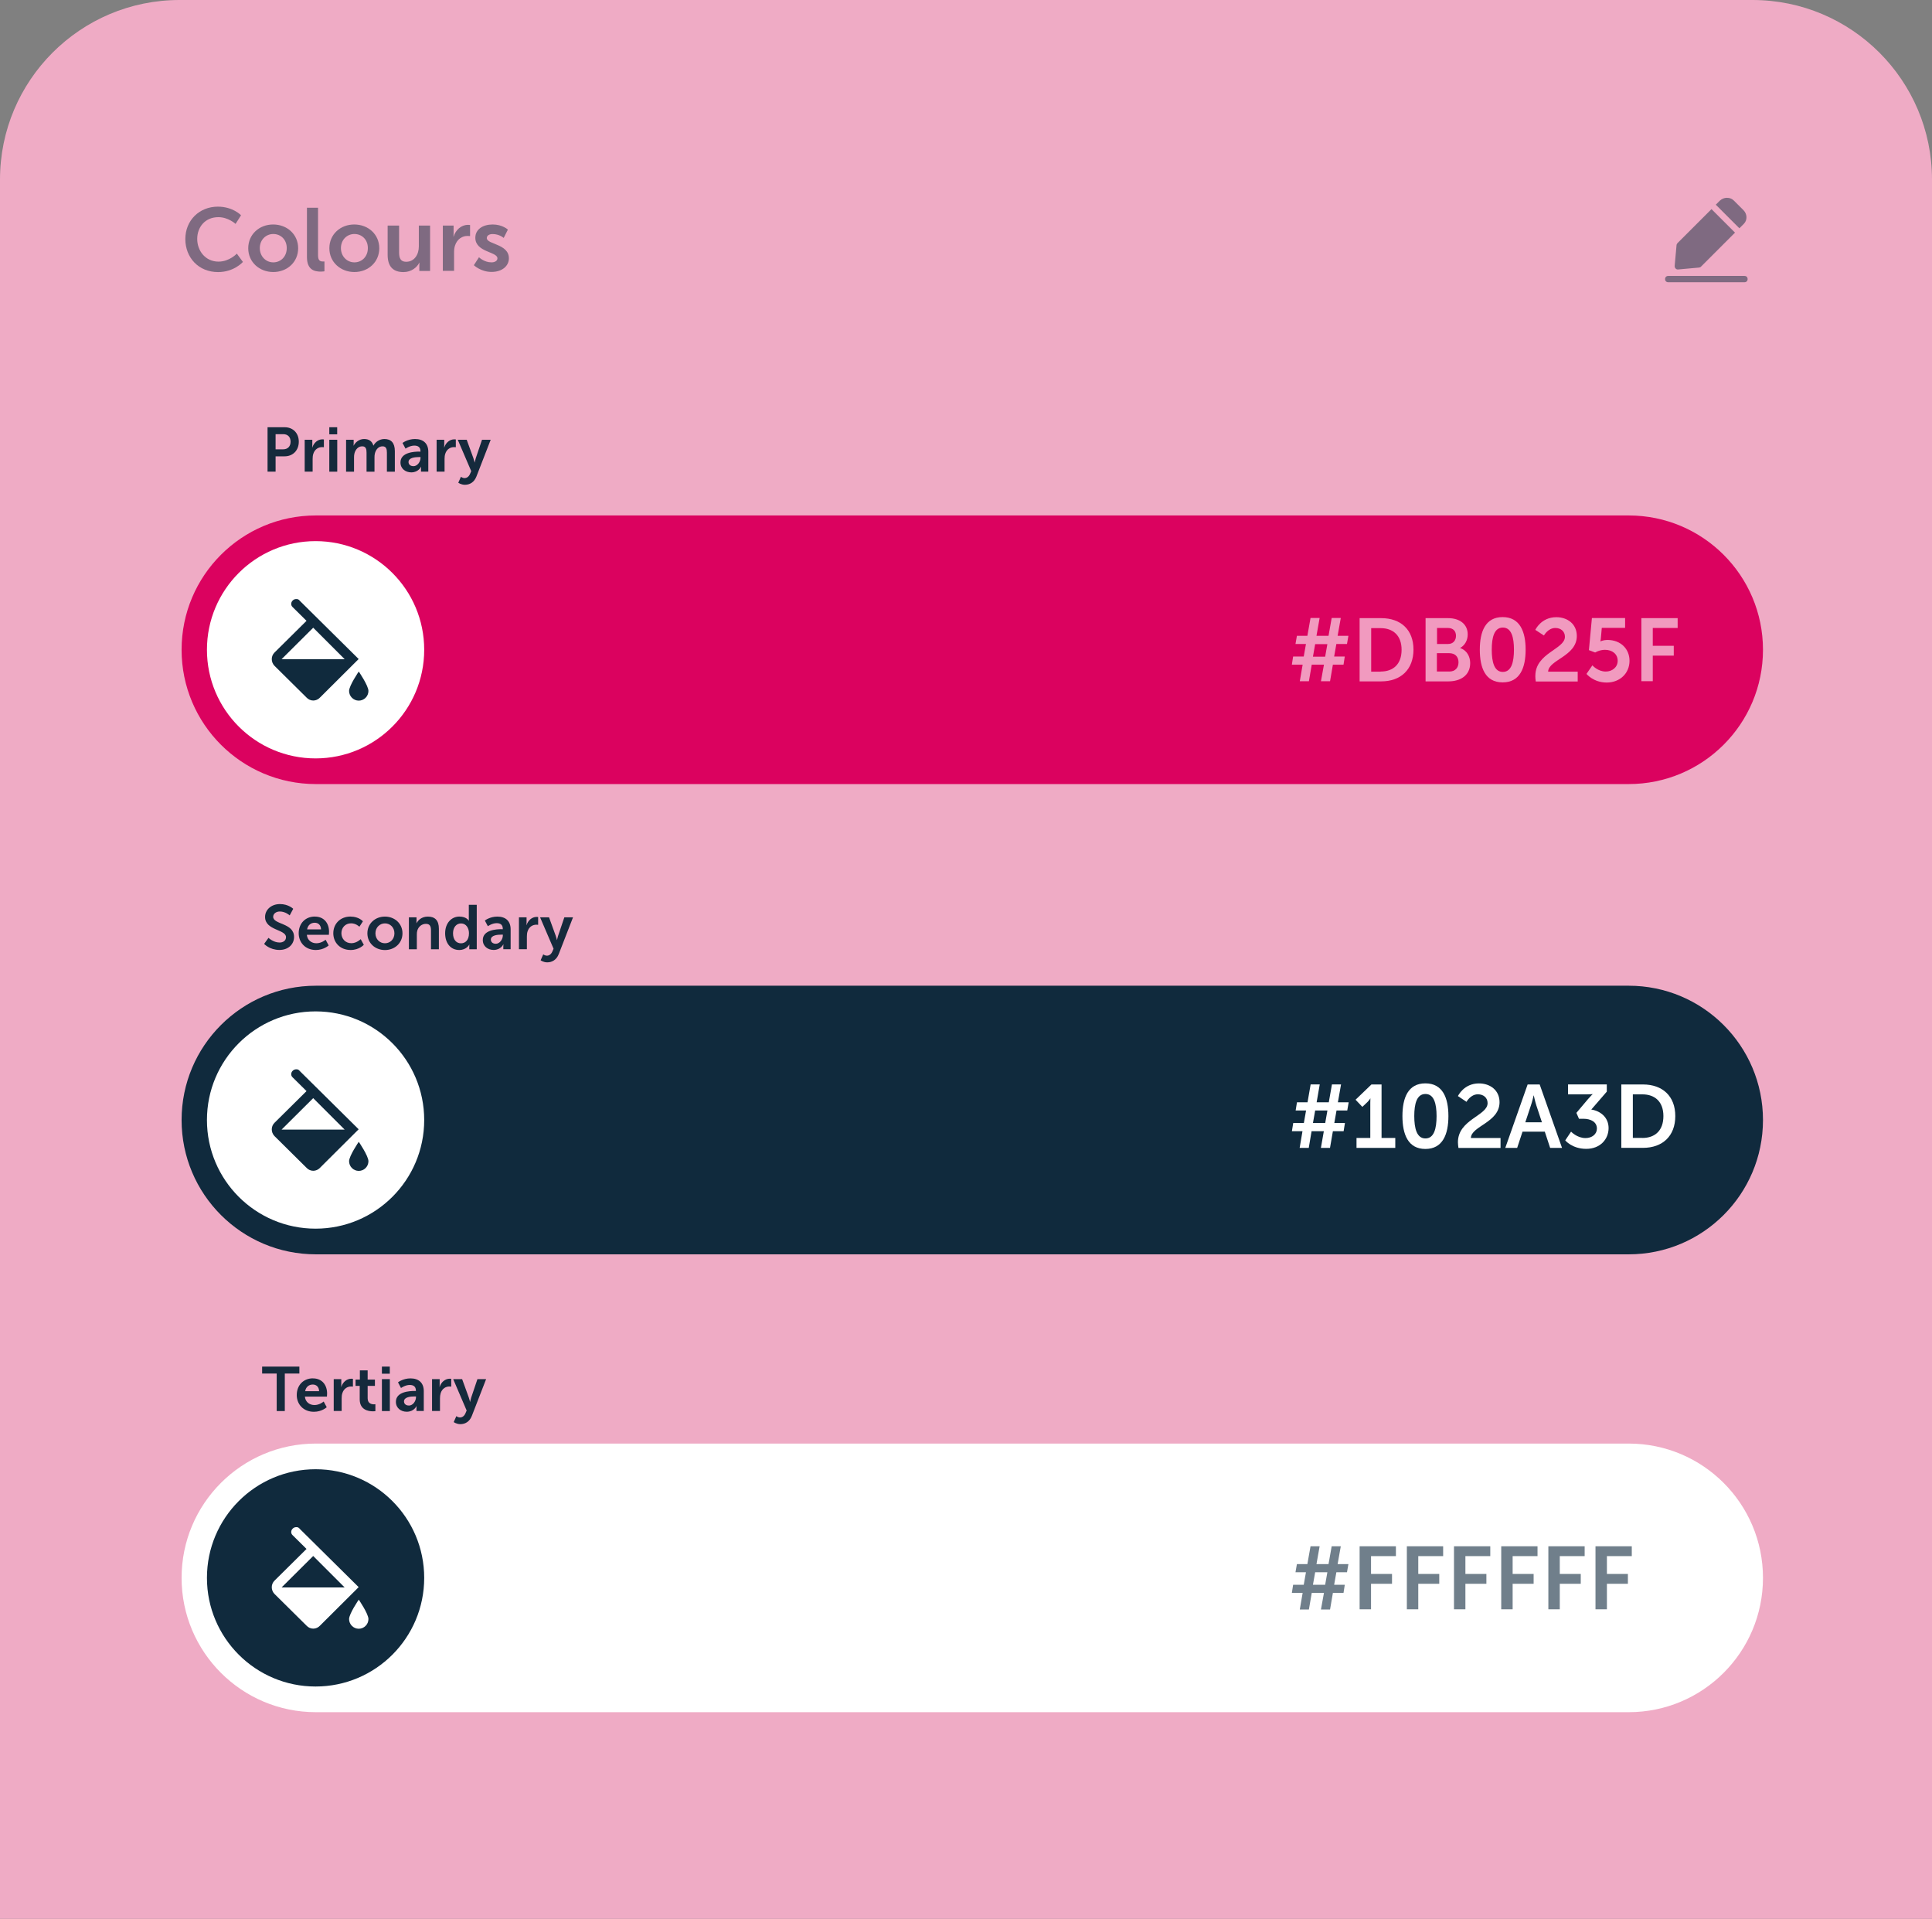 <?xml version="1.0" encoding="UTF-8"?>
<svg xmlns="http://www.w3.org/2000/svg" id="Layer_2" viewBox="0 0 367.27 364.74">
  <rect x="0" y="0" width="367.27" height="364.74" fill="#808080" stroke="none"/>
  <defs>
    <style>.cls-1{opacity:.6;}.cls-2{opacity:.5;}.cls-3{isolation:isolate;}.cls-4{fill:#152a3c;}.cls-4,.cls-5,.cls-6,.cls-7,.cls-8{stroke-width:0px;}.cls-5{fill:#102a3d;}.cls-6{fill:#db025f;}.cls-7{fill:#fff;}.cls-8{fill:#efabc5;}</style>
  </defs>
  <g id="Layer_1-2">
    <path class="cls-8" d="m34.1,0h299.04c18.84,0,34.13,15.29,34.13,34.13v330.61H0V34.13C0,15.29,15.29,0,34.13,0h-.03Z"></path>
    <g class="cls-2">
      <path class="cls-5" d="m41.39,39.28c2.92,0,4.43,1.64,4.43,1.64l-1.04,1.64s-1.37-1.28-3.27-1.28c-2.53,0-4.02,1.9-4.02,4.14s1.55,4.31,4.05,4.31c2.08,0,3.48-1.52,3.48-1.52l1.16,1.58s-1.67,1.93-4.73,1.93c-3.69,0-6.22-2.74-6.22-6.28s2.65-6.16,6.19-6.16h-.03Z"></path>
      <path class="cls-5" d="m51.92,42.67c2.65,0,4.76,1.87,4.76,4.52s-2.11,4.52-4.73,4.52-4.76-1.87-4.76-4.52,2.11-4.52,4.73-4.52Zm.03,7.2c1.4,0,2.56-1.07,2.56-2.71s-1.16-2.68-2.56-2.68-2.56,1.1-2.56,2.68,1.16,2.71,2.56,2.71Z"></path>
      <path class="cls-5" d="m58.32,39.49h2.14v9.02c0,.95.33,1.19.89,1.19h.33v1.87s-.33.06-.68.06c-1.19,0-2.65-.3-2.65-2.77v-9.34l-.03-.03Z"></path>
      <path class="cls-5" d="m67.34,42.67c2.65,0,4.76,1.87,4.76,4.52s-2.11,4.52-4.73,4.52-4.76-1.87-4.76-4.52,2.11-4.52,4.73-4.52Zm.03,7.2c1.4,0,2.56-1.07,2.56-2.71s-1.16-2.68-2.56-2.68-2.56,1.1-2.56,2.68,1.16,2.71,2.56,2.71Z"></path>
      <path class="cls-5" d="m73.73,42.88h2.14v5.12c0,1.04.27,1.76,1.34,1.76,1.55,0,2.41-1.37,2.41-2.92v-3.96h2.14v8.63h-2.05v-.98c0-.33.03-.6.03-.6h-.03c-.42.89-1.52,1.79-3.01,1.79-1.84,0-3.01-.92-3.01-3.27v-5.56h.03Z"></path>
      <path class="cls-5" d="m84.18,42.88h2.05v1.49c0,.33-.03.6-.03.6h.03c.39-1.25,1.43-2.23,2.74-2.23.21,0,.39.03.39.03v2.11s-.21-.03-.51-.03c-.92,0-1.93.54-2.35,1.82-.15.42-.18.89-.18,1.4v3.42h-2.14v-8.63.03Z"></path>
      <path class="cls-5" d="m91.08,48.92s.95.95,2.35.95c.62,0,1.13-.27,1.13-.77,0-1.28-4.2-1.13-4.2-3.9,0-1.61,1.43-2.53,3.3-2.53s2.89.98,2.89.98l-.8,1.58s-.8-.74-2.11-.74c-.57,0-1.1.24-1.1.77,0,1.22,4.2,1.07,4.2,3.84,0,1.43-1.25,2.59-3.3,2.59s-3.36-1.28-3.36-1.28l.98-1.52.03.03Z"></path>
    </g>
    <path class="cls-5" d="m60.05,187.37h249.56c14.1,0,25.53,11.43,25.53,25.53h0c0,14.1-11.43,25.53-25.53,25.53H60.05c-14.1,0-25.53-11.43-25.53-25.53h0c0-14.1,11.43-25.53,25.53-25.53Z"></path>
    <circle class="cls-7" cx="59.99" cy="212.9" r="20.65"></circle>
    <path class="cls-6" d="m60.05,97.98h249.56c14.1,0,25.53,11.43,25.53,25.53h0c0,14.1-11.43,25.53-25.53,25.53H60.05c-14.1,0-25.53-11.43-25.53-25.53h0c0-14.1,11.43-25.53,25.53-25.53Z"></path>
    <circle class="cls-7" cx="59.99" cy="123.51" r="20.65"></circle>
    <path class="cls-7" d="m60.05,274.4h249.56c14.1,0,25.53,11.43,25.53,25.53h0c0,14.1-11.43,25.53-25.53,25.53H60.05c-14.1,0-25.53-11.43-25.53-25.53h0c0-14.1,11.43-25.53,25.53-25.53Z"></path>
    <circle class="cls-5" cx="59.99" cy="299.93" r="20.65"></circle>
    <g class="cls-1">
      <path class="cls-7" d="m247.6,126.34h-2.02l.24-1.55h2.02l.42-2.38h-1.99l.27-1.55h1.99l.6-3.39h1.73l-.6,3.39h2.29l.6-3.39h1.73l-.6,3.39h2.05l-.27,1.55h-2.02l-.42,2.38h2.02l-.24,1.55h-2.02l-.54,3.15h-1.73l.57-3.15h-2.32l-.54,3.15h-1.73l.54-3.15h-.03Zm4.31-1.52l.42-2.38h-2.32l-.42,2.38h2.32Z"></path>
      <path class="cls-7" d="m258.46,117.5h4.11c3.72,0,6.13,2.2,6.13,5.98s-2.41,6.04-6.13,6.04h-4.11s0-12.02,0-12.02Zm3.99,10.15c2.44,0,3.99-1.43,3.99-4.14s-1.61-4.11-3.99-4.11h-1.79v8.27h1.79v-.03Z"></path>
      <path class="cls-7" d="m270.98,117.5h4.31c2.17,0,3.72,1.13,3.72,3.09,0,1.13-.54,2.08-1.46,2.59h0c1.31.42,1.93,1.64,1.93,2.86,0,2.41-1.93,3.48-4.14,3.48h-4.34v-12.02h-.03Zm4.31,4.91c.95,0,1.49-.68,1.49-1.55s-.51-1.49-1.52-1.49h-2.08v3.04h2.11,0Zm.21,5.24c1.13,0,1.76-.71,1.76-1.76s-.65-1.73-1.76-1.73h-2.35v3.48s2.35,0,2.35,0Z"></path>
      <path class="cls-7" d="m281.31,123.49c0-3.45,1.07-6.19,4.34-6.19s4.37,2.74,4.37,6.19-1.07,6.22-4.37,6.22-4.34-2.77-4.34-6.22Zm6.49,0c0-2.35-.48-4.2-2.11-4.2s-2.11,1.84-2.11,4.2.48,4.23,2.11,4.23,2.11-1.87,2.11-4.23Z"></path>
      <path class="cls-7" d="m291.87,128.45c0-4.34,5.62-5.03,5.62-7.41,0-1.04-.8-1.67-1.82-1.67-1.4,0-2.17,1.43-2.17,1.43l-1.64-1.07s1.1-2.41,3.99-2.41c2.11,0,3.9,1.28,3.9,3.57,0,3.87-5.39,4.52-5.45,6.78h5.62v1.87h-7.97c-.06-.39-.09-.71-.09-1.07v-.03Z"></path>
      <path class="cls-7" d="m302.7,126.46s1.01,1.19,2.56,1.19c1.16,0,2.26-.77,2.26-2.05s-1.04-2.08-2.41-2.08c-1.07,0-1.87.51-1.87.51l-1.19-.45.57-6.1h6.31v1.87h-4.43l-.18,1.99c-.03.33-.09.57-.09.57h.03s.57-.27,1.28-.27c2.65,0,4.23,1.79,4.23,3.96,0,2.38-1.82,4.14-4.34,4.14s-3.84-1.64-3.84-1.64l1.13-1.64h0Z"></path>
      <path class="cls-7" d="m312.02,117.5h6.9v1.87h-4.73v3.39h3.99v1.87h-3.99v4.85h-2.17v-12.02.03Z"></path>
    </g>
    <g class="cls-3">
      <g class="cls-3">
        <path class="cls-7" d="m247.61,215.02h-2.02l.25-1.55h2.02l.42-2.38h-1.98l.25-1.56h2.01l.59-3.4h1.73l-.59,3.4h2.31l.6-3.4h1.73l-.6,3.4h2.05l-.27,1.56h-2.04l-.42,2.38h2.02l-.25,1.55h-2.04l-.55,3.18h-1.73l.56-3.18h-2.33l-.54,3.18h-1.73l.54-3.18Zm4.31-1.55l.42-2.38h-2.33l-.42,2.38h2.33Z"></path>
        <path class="cls-7" d="m257.87,216.31h2.62v-6.69c0-.41.02-.82.02-.82h-.03s-.14.29-.53.68l-.97.92-1.29-1.36,3.02-2.9h1.92v10.17h2.61v1.89h-7.37v-1.89Z"></path>
        <path class="cls-7" d="m266.6,212.15c0-3.46,1.07-6.22,4.36-6.22s4.38,2.75,4.38,6.22-1.09,6.25-4.38,6.25-4.36-2.78-4.36-6.25Zm6.49,0c0-2.34-.48-4.2-2.12-4.2s-2.12,1.85-2.12,4.2.48,4.25,2.12,4.25,2.12-1.87,2.12-4.25Z"></path>
        <path class="cls-7" d="m277.15,217.13c0-4.35,5.64-5.04,5.64-7.44,0-1.05-.81-1.68-1.84-1.68-1.41,0-2.17,1.43-2.17,1.43l-1.63-1.09s1.1-2.41,3.99-2.41c2.12,0,3.92,1.29,3.92,3.57,0,3.87-5.4,4.53-5.45,6.81h5.64v1.89h-8c-.05-.39-.1-.73-.1-1.07Z"></path>
        <path class="cls-7" d="m293.66,215.11h-4.23l-1.02,3.09h-2.26l4.25-12.06h2.29l4.25,12.06h-2.26l-1.02-3.09Zm-2.12-6.88s-.27,1.19-.51,1.87l-1.07,3.23h3.16l-1.07-3.23c-.22-.68-.48-1.87-.48-1.87h-.03Z"></path>
        <path class="cls-7" d="m298.66,215.11s1.14,1.22,2.74,1.22c1.26,0,2.17-.76,2.17-1.8,0-1.28-1.17-1.87-2.58-1.87h-.83l-.49-1.12,2.21-2.62c.48-.56.87-.92.87-.92v-.03s-.36.05-1.07.05h-3.6v-1.89h7.37v1.37l-2.95,3.41c1.66.24,3.29,1.43,3.29,3.52s-1.56,3.95-4.25,3.95-3.99-1.61-3.99-1.61l1.12-1.68Z"></path>
        <path class="cls-7" d="m308.21,206.14h4.11c3.72,0,6.15,2.21,6.15,6.01s-2.43,6.04-6.15,6.04h-4.11v-12.06Zm3.99,10.17c2.45,0,4.01-1.44,4.01-4.16s-1.6-4.13-4.01-4.13h-1.8v8.28h1.8Z"></path>
      </g>
    </g>
    <g class="cls-1">
      <path class="cls-5" d="m247.6,302.79h-2.02l.24-1.55h2.02l.42-2.38h-1.99l.27-1.55h1.99l.6-3.39h1.73l-.6,3.39h2.29l.6-3.39h1.73l-.6,3.39h2.05l-.27,1.55h-2.02l-.42,2.38h2.02l-.24,1.55h-2.02l-.54,3.15h-1.73l.57-3.15h-2.32l-.54,3.15h-1.73l.54-3.15h-.03Zm4.31-1.55l.42-2.38h-2.32l-.42,2.38h2.32Z"></path>
      <path class="cls-5" d="m258.46,293.92h6.9v1.87h-4.73v3.39h3.99v1.87h-3.99v4.85h-2.17v-12.02.03Z"></path>
      <path class="cls-5" d="m267.44,293.92h6.9v1.87h-4.73v3.39h3.99v1.87h-3.99v4.85h-2.17v-12.02.03Z"></path>
      <path class="cls-5" d="m276.4,293.92h6.9v1.87h-4.73v3.39h3.99v1.87h-3.99v4.85h-2.17v-12.02.03Z"></path>
      <path class="cls-5" d="m285.38,293.92h6.9v1.87h-4.73v3.39h3.99v1.87h-3.99v4.85h-2.17v-12.02.03Z"></path>
      <path class="cls-5" d="m294.34,293.92h6.9v1.87h-4.73v3.39h3.99v1.87h-3.99v4.85h-2.17v-12.02.03Z"></path>
      <path class="cls-5" d="m303.3,293.92h6.9v1.87h-4.73v3.39h3.99v1.87h-3.99v4.85h-2.17v-12.02.03Z"></path>
    </g>
    <g class="cls-3">
      <g class="cls-3">
        <path class="cls-4" d="m50.85,81.21h3.26c1.58,0,2.69,1.11,2.69,2.75s-1.11,2.78-2.69,2.78h-1.72v2.91h-1.53v-8.45Zm2.97,4.2c.89,0,1.42-.57,1.42-1.45s-.52-1.43-1.39-1.43h-1.46v2.88h1.44Z"></path>
        <path class="cls-4" d="m57.92,83.59h1.45v1.05c0,.23-.02.43-.02.43h.02c.27-.87,1-1.56,1.92-1.56.15,0,.28.02.28.02v1.48s-.15-.02-.36-.02c-.64,0-1.37.37-1.65,1.27-.1.3-.13.63-.13.99v2.4h-1.51v-6.07Z"></path>
        <path class="cls-4" d="m62.6,81.21h1.5v1.35h-1.5v-1.35Zm0,2.38h1.51v6.07h-1.51v-6.07Z"></path>
        <path class="cls-4" d="m65.78,83.59h1.45v.7c0,.23-.02.42-.02.42h.02c.3-.6,1.02-1.26,1.98-1.26s1.52.43,1.77,1.25h.02c.33-.65,1.12-1.25,2.07-1.25,1.26,0,1.99.71,1.99,2.31v3.9h-1.51v-3.61c0-.69-.13-1.21-.83-1.21-.77,0-1.28.62-1.46,1.38-.06.24-.07.5-.07.78v2.66h-1.51v-3.61c0-.66-.11-1.21-.82-1.21-.79,0-1.3.62-1.49,1.39-.06.23-.07.5-.07.77v2.66h-1.51v-6.07Z"></path>
        <path class="cls-4" d="m79.73,85.85h.2v-.08c0-.8-.5-1.07-1.17-1.07-.87,0-1.67.58-1.67.58l-.57-1.08s.94-.75,2.38-.75c1.6,0,2.52.88,2.52,2.41v3.79h-1.39v-.5c0-.24.02-.43.02-.43h-.02s-.46,1.07-1.84,1.07c-1.09,0-2.06-.68-2.06-1.89,0-1.93,2.61-2.06,3.59-2.06Zm-1.16,2.77c.8,0,1.37-.86,1.37-1.6v-.14h-.26c-.77,0-2.02.11-2.02.95,0,.4.3.78.92.78Z"></path>
        <path class="cls-4" d="m83,83.59h1.45v1.05c0,.23-.02.43-.02.43h.02c.27-.87,1-1.56,1.92-1.56.15,0,.28.02.28.02v1.48s-.15-.02-.36-.02c-.64,0-1.37.37-1.65,1.27-.1.3-.13.63-.13.99v2.4h-1.51v-6.07Z"></path>
        <path class="cls-4" d="m87.62,90.63s.33.25.68.25c.42,0,.82-.25,1.05-.79l.23-.53-2.56-5.97h1.7l1.27,3.5c.12.32.23.82.23.82h.02s.1-.48.2-.8l1.19-3.52h1.65l-2.71,6.98c-.43,1.11-1.28,1.58-2.19,1.58-.73,0-1.26-.39-1.26-.39l.5-1.13Z"></path>
      </g>
    </g>
    <g class="cls-3">
      <g class="cls-3">
        <path class="cls-4" d="m51.04,178.27s.92.89,2.11.89c.64,0,1.22-.33,1.22-1.02,0-1.51-3.98-1.25-3.98-3.84,0-1.4,1.21-2.45,2.83-2.45s2.52.9,2.52.9l-.67,1.25s-.81-.74-1.87-.74c-.71,0-1.27.42-1.27,1.01,0,1.5,3.97,1.13,3.97,3.83,0,1.34-1.03,2.47-2.78,2.47-1.88,0-2.91-1.15-2.91-1.15l.83-1.15Z"></path>
        <path class="cls-4" d="m59.86,174.23c1.75,0,2.69,1.27,2.69,2.88,0,.18-.03.58-.03.58h-4.19c.1,1.06.92,1.61,1.82,1.61.98,0,1.75-.67,1.75-.67l.58,1.08s-.93.87-2.44.87c-2.01,0-3.26-1.45-3.26-3.18,0-1.87,1.27-3.18,3.08-3.18Zm1.17,2.43c-.02-.82-.53-1.26-1.2-1.26-.77,0-1.31.48-1.45,1.26h2.65Z"></path>
        <path class="cls-4" d="m66.66,174.23c1.58,0,2.33.9,2.33.9l-.67,1.03s-.63-.65-1.58-.65c-1.12,0-1.84.85-1.84,1.88s.74,1.9,1.89,1.9c1.02,0,1.78-.77,1.78-.77l.59,1.07s-.87.99-2.5.99c-2.01,0-3.3-1.42-3.3-3.18s1.28-3.18,3.3-3.18Z"></path>
        <path class="cls-4" d="m73.17,174.23c1.86,0,3.34,1.32,3.34,3.18s-1.48,3.18-3.33,3.18-3.34-1.31-3.34-3.18,1.49-3.18,3.33-3.18Zm.01,5.07c.98,0,1.8-.76,1.8-1.89s-.82-1.89-1.8-1.89-1.81.77-1.81,1.89.82,1.89,1.81,1.89Z"></path>
        <path class="cls-4" d="m77.73,174.37h1.45v.7c0,.23-.02.42-.02.42h.02c.26-.51.93-1.26,2.15-1.26,1.34,0,2.1.7,2.1,2.31v3.9h-1.5v-3.59c0-.74-.19-1.24-.96-1.24s-1.4.51-1.63,1.24c-.08.25-.1.52-.1.81v2.78h-1.51v-6.07Z"></path>
        <path class="cls-4" d="m87.35,174.23c1.33,0,1.75.77,1.75.77h.03s-.01-.15-.01-.35v-2.66h1.51v8.45h-1.42v-.5c0-.23.02-.39.02-.39h-.02s-.51,1.03-1.91,1.03c-1.64,0-2.68-1.3-2.68-3.18s1.14-3.18,2.75-3.18Zm.28,5.08c.79,0,1.52-.57,1.52-1.91,0-.94-.5-1.87-1.51-1.87-.84,0-1.52.68-1.52,1.88s.62,1.9,1.51,1.9Z"></path>
        <path class="cls-4" d="m95.38,176.63h.2v-.08c0-.8-.5-1.07-1.17-1.07-.87,0-1.67.58-1.67.58l-.57-1.08s.94-.75,2.38-.75c1.6,0,2.52.88,2.52,2.41v3.79h-1.39v-.5c0-.24.02-.43.02-.43h-.02s-.46,1.07-1.84,1.07c-1.09,0-2.06-.68-2.06-1.89,0-1.93,2.61-2.06,3.59-2.06Zm-1.16,2.77c.8,0,1.37-.86,1.37-1.6v-.14h-.26c-.77,0-2.02.11-2.02.95,0,.4.3.78.92.78Z"></path>
        <path class="cls-4" d="m98.65,174.37h1.45v1.05c0,.23-.02.43-.02.43h.02c.27-.87,1-1.56,1.92-1.56.15,0,.28.02.28.02v1.48s-.15-.02-.36-.02c-.64,0-1.37.37-1.65,1.27-.1.3-.13.63-.13.99v2.4h-1.51v-6.07Z"></path>
        <path class="cls-4" d="m103.27,181.41s.33.25.68.25c.42,0,.82-.25,1.05-.79l.23-.53-2.56-5.97h1.7l1.27,3.5c.12.32.23.82.23.82h.02s.1-.48.2-.8l1.19-3.52h1.65l-2.71,6.98c-.43,1.11-1.28,1.58-2.19,1.58-.73,0-1.26-.39-1.26-.39l.5-1.13Z"></path>
      </g>
    </g>
    <g class="cls-3">
      <g class="cls-3">
        <path class="cls-4" d="m52.6,261.09h-2.77v-1.32h7.08v1.32h-2.77v7.13h-1.54v-7.13Z"></path>
        <path class="cls-4" d="m59.49,262.01c1.75,0,2.69,1.27,2.69,2.88,0,.18-.03.58-.03.58h-4.19c.09,1.06.92,1.61,1.82,1.61.98,0,1.75-.67,1.75-.67l.58,1.08s-.92.87-2.44.87c-2.01,0-3.26-1.45-3.26-3.18,0-1.87,1.27-3.18,3.08-3.18Zm1.17,2.43c-.02-.82-.53-1.26-1.2-1.26-.77,0-1.31.48-1.45,1.26h2.65Z"></path>
        <path class="cls-4" d="m63.43,262.15h1.45v1.05c0,.23-.02.43-.02.43h.02c.27-.87,1-1.56,1.93-1.56.14,0,.28.02.28.02v1.48s-.16-.02-.36-.02c-.64,0-1.37.37-1.65,1.27-.1.3-.13.63-.13.99v2.4h-1.51v-6.07Z"></path>
        <path class="cls-4" d="m68.37,263.44h-.78v-1.2h.82v-1.75h1.48v1.75h1.38v1.2h-1.38v2.36c0,1,.78,1.14,1.2,1.14.17,0,.27-.02.27-.02v1.32s-.18.03-.46.03c-.84,0-2.52-.25-2.52-2.28v-2.55Z"></path>
        <path class="cls-4" d="m72.6,259.77h1.5v1.35h-1.5v-1.35Zm0,2.38h1.51v6.07h-1.51v-6.07Z"></path>
        <path class="cls-4" d="m78.86,264.41h.2v-.08c0-.8-.5-1.07-1.17-1.07-.87,0-1.66.58-1.66.58l-.57-1.08s.94-.75,2.38-.75c1.59,0,2.52.88,2.52,2.41v3.79h-1.39v-.5c0-.24.02-.43.02-.43h-.02s-.46,1.07-1.85,1.07c-1.08,0-2.06-.68-2.06-1.89,0-1.93,2.6-2.06,3.59-2.06Zm-1.15,2.77c.8,0,1.37-.86,1.37-1.6v-.14h-.26c-.77,0-2.02.11-2.02.95,0,.4.3.78.92.78Z"></path>
        <path class="cls-4" d="m82.13,262.15h1.45v1.05c0,.23-.02.43-.02.43h.02c.27-.87,1-1.56,1.93-1.56.14,0,.27.02.27.02v1.48s-.16-.02-.36-.02c-.64,0-1.37.37-1.65,1.27-.09.3-.13.63-.13.99v2.4h-1.51v-6.07Z"></path>
        <path class="cls-4" d="m86.75,269.19s.33.25.68.25c.42,0,.82-.25,1.05-.79l.23-.53-2.56-5.97h1.7l1.27,3.5c.12.32.23.82.23.82h.02s.1-.48.2-.8l1.19-3.52h1.65l-2.71,6.98c-.43,1.11-1.27,1.58-2.19,1.58-.72,0-1.26-.39-1.26-.39l.5-1.13Z"></path>
      </g>
    </g>
    <g id="Q3_icons-2">
      <path class="cls-7" d="m56.95,290.56c-.15-.18-.39-.3-.65-.27-.24,0-.48.09-.65.27-.36.33-.39.89-.06,1.22,0,0,.03.03.06.06l2.62,2.59-6.07,6.01c-.71.68-.71,1.82-.03,2.53l.03.03,6.07,6.01c.33.36.8.57,1.28.57s.95-.21,1.28-.57l7.35-7.32-11.28-11.16.06.03Zm-3.42,11.19l6.01-5.98,5.98,5.98h-11.99Z"></path>
      <path class="cls-7" d="m68.2,304.07s-1.84,2.68-1.84,3.69.83,1.84,1.84,1.84,1.84-.83,1.84-1.84-1.84-3.69-1.84-3.69Z"></path>
    </g>
    <g id="Q3_icons-3">
      <path class="cls-5" d="m56.95,203.53c-.15-.18-.39-.3-.65-.27-.24,0-.48.09-.65.27-.36.33-.39.89-.06,1.22,0,0,.03.03.06.06l2.62,2.59-6.07,6.01c-.71.68-.71,1.82-.03,2.53l.03.03,6.07,6.01c.33.36.8.57,1.28.57s.95-.21,1.28-.57l7.35-7.32-11.28-11.16.06.03Zm-3.42,11.19l6.01-5.98,5.98,5.98h-11.99Z"></path>
      <path class="cls-5" d="m68.2,217.04s-1.84,2.68-1.84,3.69.83,1.84,1.84,1.84,1.84-.83,1.84-1.84-1.84-3.69-1.84-3.69Z"></path>
    </g>
    <g id="Q3_icons-4">
      <path class="cls-5" d="m56.95,114.14c-.15-.18-.39-.3-.65-.27-.24,0-.48.09-.65.27-.36.33-.39.89-.06,1.22,0,0,.03.03.06.06l2.62,2.59-6.07,6.01c-.71.68-.71,1.82-.03,2.53l.03.03,6.07,6.01c.33.36.8.57,1.28.57s.95-.21,1.28-.57l7.35-7.32-11.28-11.16.06.03Zm-3.42,11.16l6.01-5.98,5.98,5.98h-11.99Z"></path>
      <path class="cls-5" d="m68.2,127.65s-1.84,2.68-1.84,3.69.83,1.84,1.84,1.84,1.84-.83,1.84-1.84-1.84-3.69-1.84-3.69Z"></path>
    </g>
    <g class="cls-2">
      <path class="cls-5" d="m325.35,39.75l-6.46,6.46s-.18.24-.18.36l-.36,3.99c0,.18.06.36.18.48s.24.18.42.18h.06l3.99-.36s.3-.06.36-.18l6.46-6.46-4.46-4.46Z"></path>
      <path class="cls-5" d="m330.67,43.38l.83-.83c.71-.71.65-1.87-.06-2.59l-1.82-1.82c-.36-.36-.77-.54-1.34-.54-.48,0-.95.18-1.34.54l-.77.77,4.46,4.46h.03Z"></path>
    </g>
    <g class="cls-2">
      <path class="cls-5" d="m331.62,53.65h-14.49c-.36,0-.6-.24-.6-.6s.24-.6.6-.6h14.49c.36,0,.6.24.6.6s-.24.6-.6.6Z"></path>
    </g>
  </g>
</svg>
